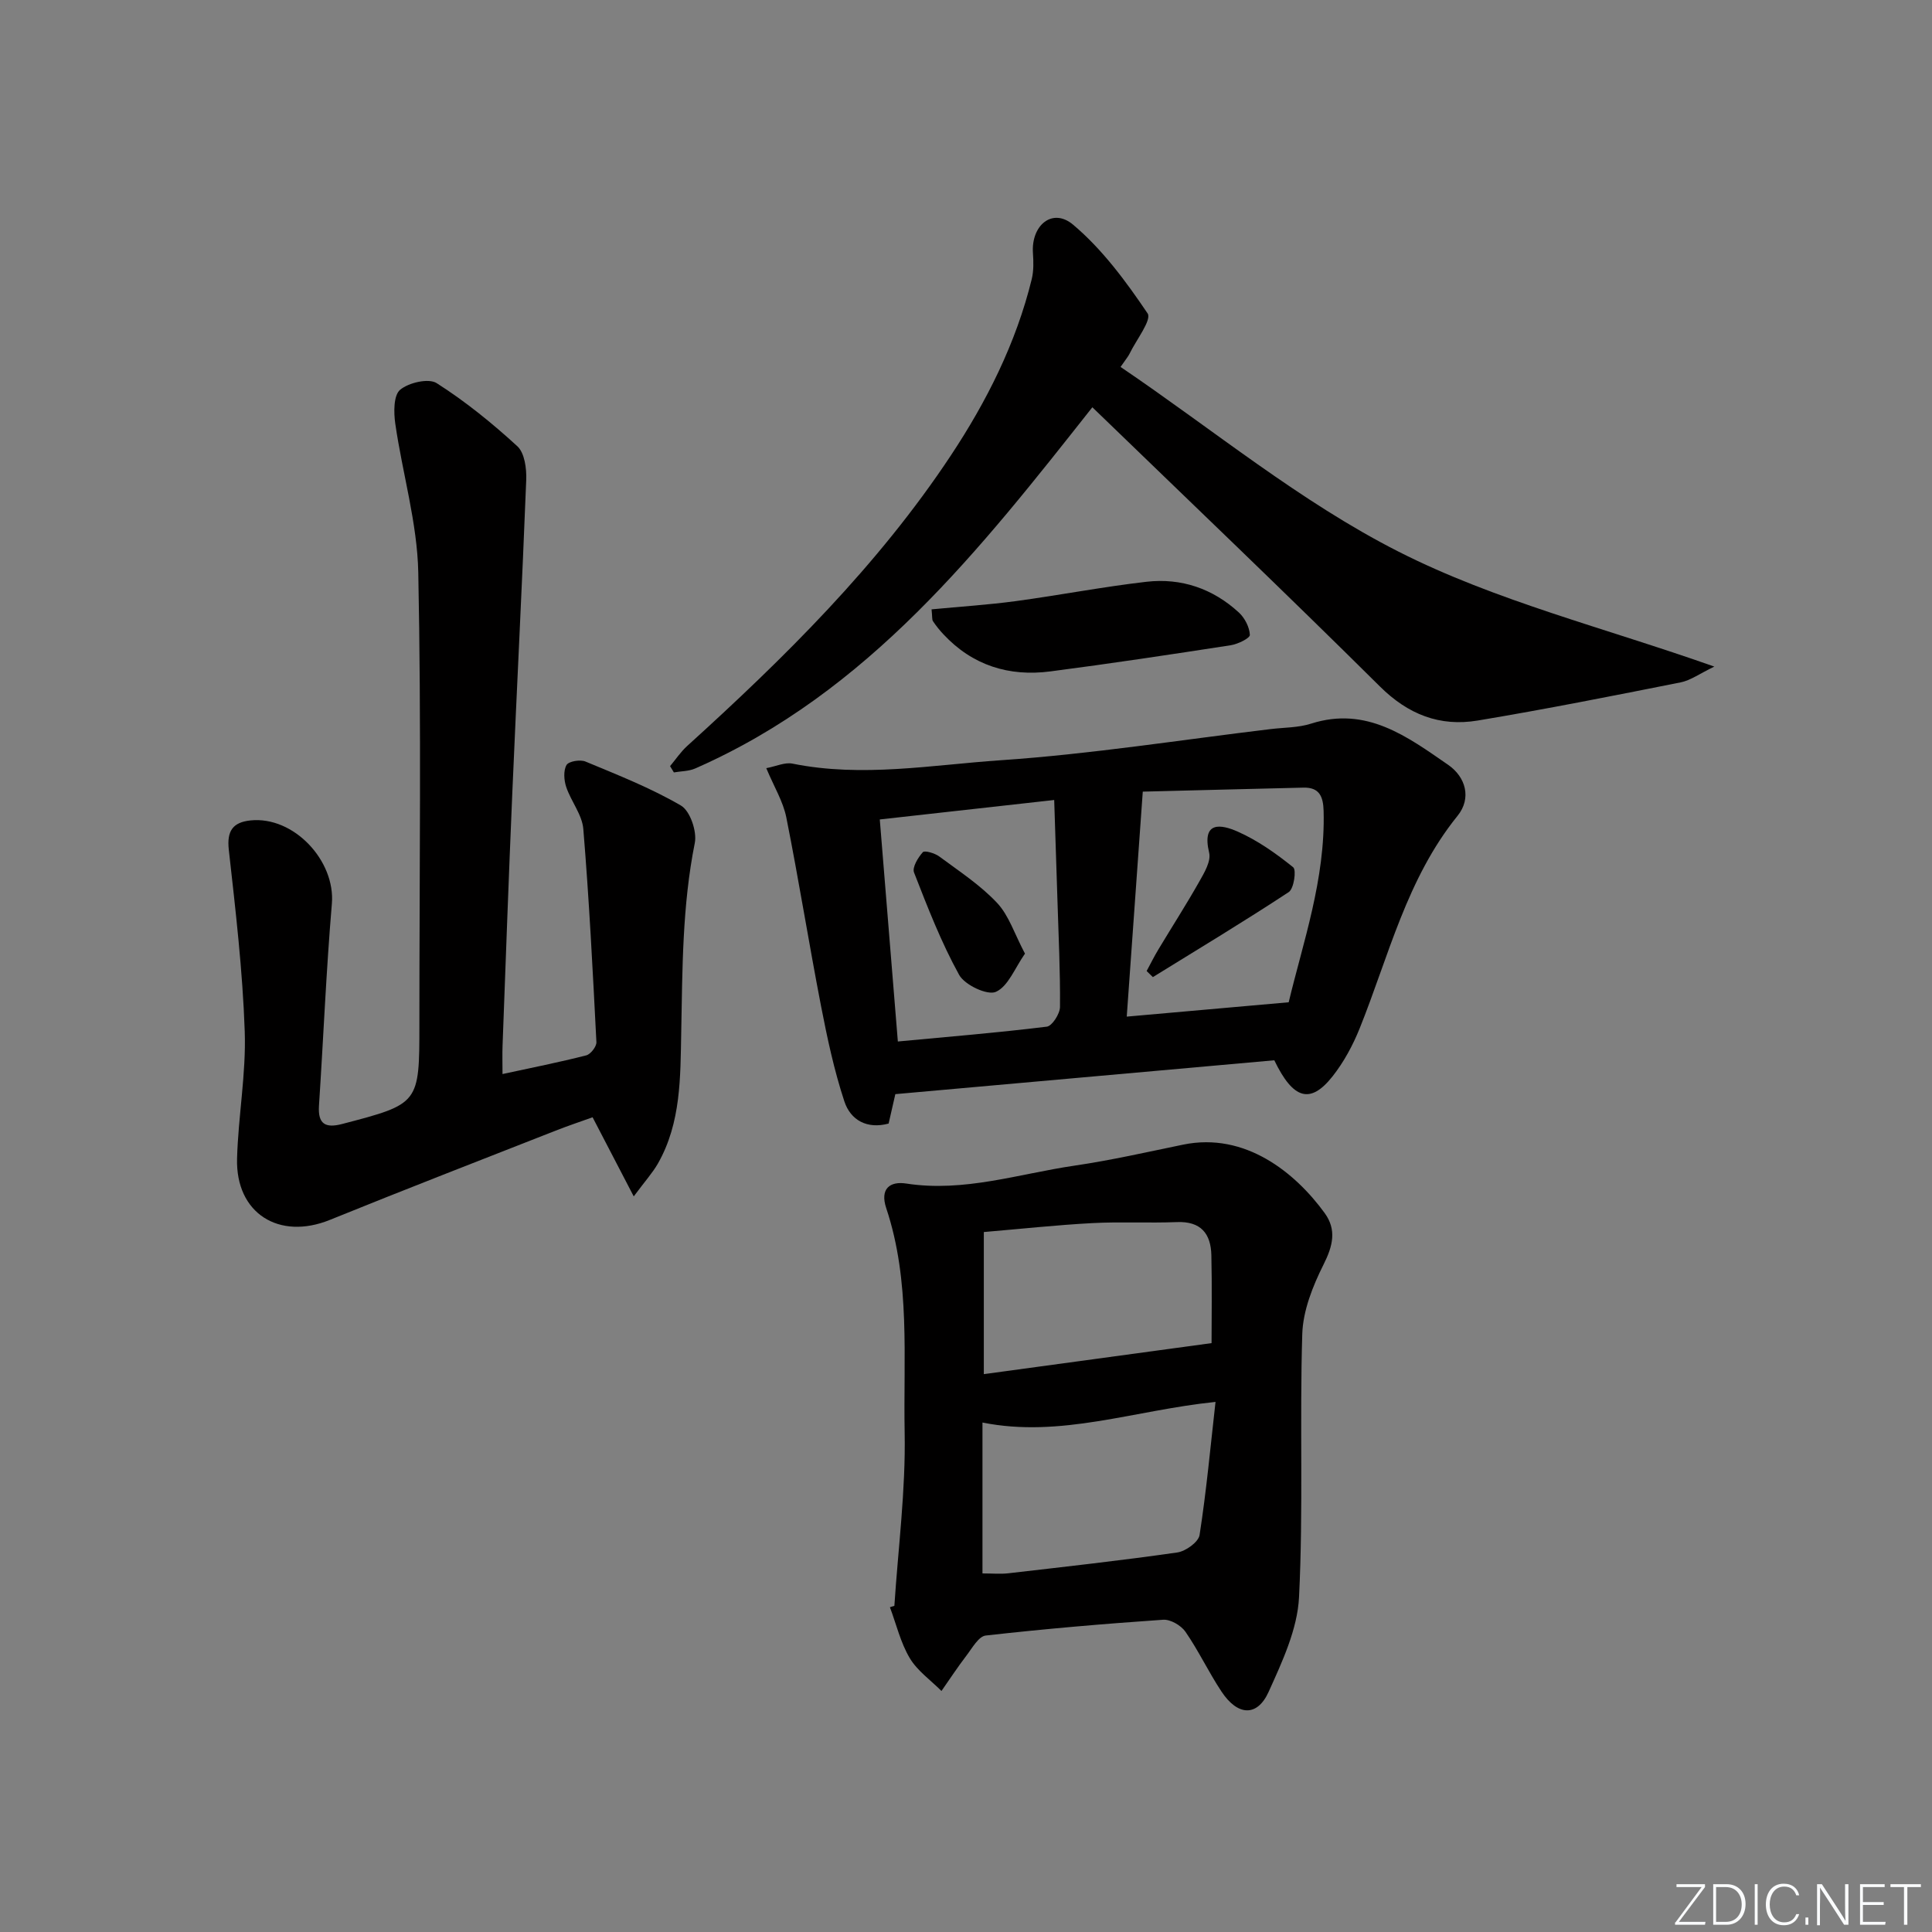 <svg enable-background="new 0 0 400 400" viewBox="0 0 400 400" xmlns="http://www.w3.org/2000/svg"><rect x="0" y="0" width="400" height="400" fill="#808080" stroke="none"/><g fill="#fafbfc"><path d="m346.9 398 5.4-7.3h-5.2v-.6h5.9v.6l-5.4 7.2h5.5l-.1.6h-6.2v-.5z"/><path d="m354.7 390.1h2.8c2.3 0 3.9 1.6 3.9 4.1s-1.6 4.3-3.9 4.3h-2.8zm.6 7.8h2c2.2 0 3.3-1.6 3.3-3.6 0-1.8-1-3.6-3.3-3.6h-2z"/><path d="m363.9 390.1v8.4h-.6v-8.4z"/><path d="m372.5 396.3c-.4 1.3-1.4 2.3-3.2 2.3-2.4 0-3.7-1.9-3.7-4.3 0-2.3 1.2-4.3 3.7-4.3 1.8 0 2.9 1 3.2 2.4h-.6c-.4-1.1-1.1-1.8-2.5-1.8-2.1 0-3 1.9-3 3.7s.9 3.7 3 3.7c1.4 0 2.1-.7 2.5-1.7z"/><path d="m373.8 398.5v-1.5h.6v1.5z"/><path d="m376.2 398.5v-8.4h1c1.3 2 4.4 6.7 4.9 7.6-.1-1.2-.1-2.4-.1-3.8v-3.8h.7v8.4h-.9c-1.2-1.9-4.4-6.8-5-7.7.1 1.1 0 2.3 0 3.9v3.9h-.6z"/><path d="m390 394.4h-4.3v3.5h4.7l-.1.6h-5.2v-8.4h5.1v.6h-4.5v3.1h4.3z"/><path d="m394.2 390.7h-2.8v-.6h6.3v.6h-2.8v7.8h-.7z"/></g><path d="m131.21 247.7c-3.26-6.26-5.75-11.05-8.52-16.38-2.48.89-5.08 1.76-7.63 2.76-15.6 6.13-31.23 12.18-46.75 18.48-10.54 4.28-19.53-1.35-19.23-12.68.24-8.79 1.89-17.58 1.59-26.33-.43-12.56-1.9-25.11-3.3-37.62-.44-3.95.88-5.69 4.49-6.07 8.96-.93 17.6 8.34 16.85 17.24-1.18 13.91-1.75 27.88-2.67 41.82-.25 3.83 1.35 4.69 4.8 3.79 15.99-4.18 15.99-4.15 15.99-20.72 0-31.16.41-62.32-.23-93.46-.21-10.3-3.28-20.52-4.76-30.81-.34-2.33-.37-5.85.99-7.01 1.76-1.49 5.89-2.45 7.57-1.39 5.95 3.79 11.5 8.29 16.71 13.07 1.51 1.39 1.93 4.62 1.84 6.97-.84 21.59-1.95 43.16-2.88 64.75-.75 17.44-1.37 34.89-2.02 52.34-.07 1.81-.01 3.62-.01 5.92 6.09-1.32 11.76-2.44 17.34-3.87.91-.23 2.14-1.83 2.1-2.73-.75-14.72-1.5-29.45-2.71-44.13-.24-2.97-2.54-5.72-3.54-8.7-.47-1.4-.61-3.38.06-4.55.45-.78 2.84-1.18 3.93-.72 6.7 2.79 13.52 5.47 19.76 9.11 1.9 1.1 3.35 5.37 2.87 7.75-2.6 12.99-2.56 26.07-2.81 39.21-.18 9.22-.01 18.72-4.84 27.18-1.1 1.92-2.63 3.6-4.99 6.78z" fill="#010000"/><path d="m185.17 332.48c.78-11.94 2.35-23.9 2.13-35.82-.3-15.54 1.25-31.34-3.81-46.51-1.36-4.07.79-5.63 4.14-5.11 11.99 1.85 23.3-2.02 34.86-3.71 7.55-1.11 15.01-2.81 22.49-4.35 12.82-2.63 23.18 5.79 29.27 14.16 2.53 3.48 1.71 6.82-.23 10.68-2.23 4.45-4.25 9.52-4.4 14.39-.56 18.15.24 36.35-.67 54.47-.33 6.65-3.48 13.36-6.3 19.61-2.36 5.21-6.41 4.99-9.76-.08-2.66-4.01-4.73-8.43-7.46-12.38-.91-1.31-3.11-2.59-4.62-2.48-12.26.84-24.52 1.89-36.73 3.27-1.48.17-2.81 2.62-4.01 4.18-1.81 2.36-3.44 4.86-5.15 7.3-2.24-2.25-5.01-4.18-6.58-6.83-1.89-3.19-2.77-6.98-4.09-10.51.3-.11.61-.19.92-.28zm66.49-42.23c-16.81 1.72-32.07 7.52-48.25 4.27v31.24c2.06 0 3.74.16 5.37-.03 11.67-1.35 23.35-2.64 34.97-4.31 1.74-.25 4.39-2.16 4.61-3.62 1.41-9.07 2.25-18.24 3.3-27.55zm-.82-12.17c0-5.24.11-11.72-.04-18.19-.1-4.49-2.18-7.07-7.14-6.87-5.82.23-11.67-.1-17.49.21-7.36.39-14.7 1.19-22.48 1.85v29.42c15.62-2.13 30.99-4.22 47.15-6.42z" fill="#010000"/><path d="m263.83 219.52c-26.17 2.34-52.09 4.65-78.46 7.01-.33 1.45-.84 3.69-1.39 6.09-4.46 1.21-7.89-.7-9.17-4.61-2.11-6.4-3.53-13.06-4.82-19.7-2.52-13-4.6-26.08-7.19-39.06-.66-3.32-2.56-6.39-4.15-10.21 2.06-.39 3.86-1.26 5.42-.94 14.43 2.92 28.83.27 43.12-.7 18.69-1.27 37.26-4.22 55.88-6.45 2.8-.34 5.73-.28 8.38-1.13 11.46-3.66 19.91 2.69 28.36 8.52 3.65 2.51 4.91 6.92 1.96 10.57-10.53 13.01-14.24 29.03-20.28 44.04-1.41 3.5-3.28 6.96-5.61 9.91-4.58 5.78-8.13 4.8-12.05-3.34zm2.98-12.01c2.93-12.29 7.61-25.44 7.23-39.62-.08-2.98-.88-4.9-4.17-4.82-11.57.27-23.13.58-33.27.83-1.15 16.12-2.23 31.32-3.32 46.58 11.23-.98 22-1.94 33.53-2.97zm-80.92 8.12c10.45-.98 20.67-1.82 30.84-3.07 1.1-.14 2.71-2.65 2.73-4.07.07-7.31-.3-14.62-.52-21.93-.21-6.75-.44-13.5-.68-20.93-12.61 1.41-24.25 2.71-36.11 4.03 1.24 15.3 2.45 30.16 3.74 45.97z" fill="#010000"/><path d="m226.16 84.32c-23.13 29.28-46.31 59.02-82.24 74.79-1.33.58-2.93.55-4.4.81-.26-.43-.53-.86-.79-1.3 1.17-1.4 2.2-2.95 3.54-4.17 20.15-18.27 39.5-37.36 54.58-60.13 7.41-11.18 13.52-23.29 16.76-36.53.42-1.72.37-3.61.25-5.39-.4-5.77 4.05-9.47 8.3-5.89 6.06 5.09 10.97 11.76 15.44 18.38.9 1.34-2.36 5.49-3.73 8.33-.28.58-.72 1.08-1.87 2.75 19.17 12.99 37.2 27.92 57.57 38.25 20.11 10.2 42.59 15.74 65.36 23.79-3 1.44-4.89 2.85-6.98 3.27-13.98 2.78-27.96 5.56-42.01 7.9-7.82 1.3-14.38-1.23-20.26-7.07-19.61-19.46-39.61-38.53-59.52-57.79z" fill="#010000"/><path d="m192.87 126.16c6.05-.58 11.79-.94 17.47-1.71 9.02-1.22 17.98-2.96 27.02-4 7.22-.83 13.77 1.42 19.15 6.38 1.21 1.12 2.19 3.03 2.26 4.62.03.68-2.48 1.91-3.96 2.14-12.43 1.92-24.88 3.8-37.36 5.42-8.55 1.11-16.11-1.24-22.13-7.69-.79-.84-1.52-1.75-2.16-2.71-.23-.35-.12-.94-.29-2.45z" fill="#010000"/><path d="m237.4 201.04c.81-1.5 1.56-3.03 2.44-4.48 2.81-4.68 5.77-9.28 8.46-14.04 1.04-1.83 2.46-4.22 2.04-5.97-1.59-6.69 2.56-5.85 5.9-4.38 4.14 1.83 7.96 4.54 11.5 7.39.7.56.15 4.43-.91 5.13-9.24 6.08-18.72 11.79-28.14 17.61-.42-.42-.85-.84-1.29-1.26z" fill="#010000"/><path d="m212.21 197.44c-2.08 2.95-3.46 6.76-6.02 7.91-1.76.79-6.45-1.42-7.61-3.51-3.72-6.74-6.53-14-9.34-21.2-.41-1.06.82-3.09 1.82-4.2.38-.42 2.48.2 3.4.88 4.11 3.05 8.48 5.9 11.95 9.59 2.46 2.59 3.62 6.42 5.8 10.53z" fill="#010000"/></svg>
